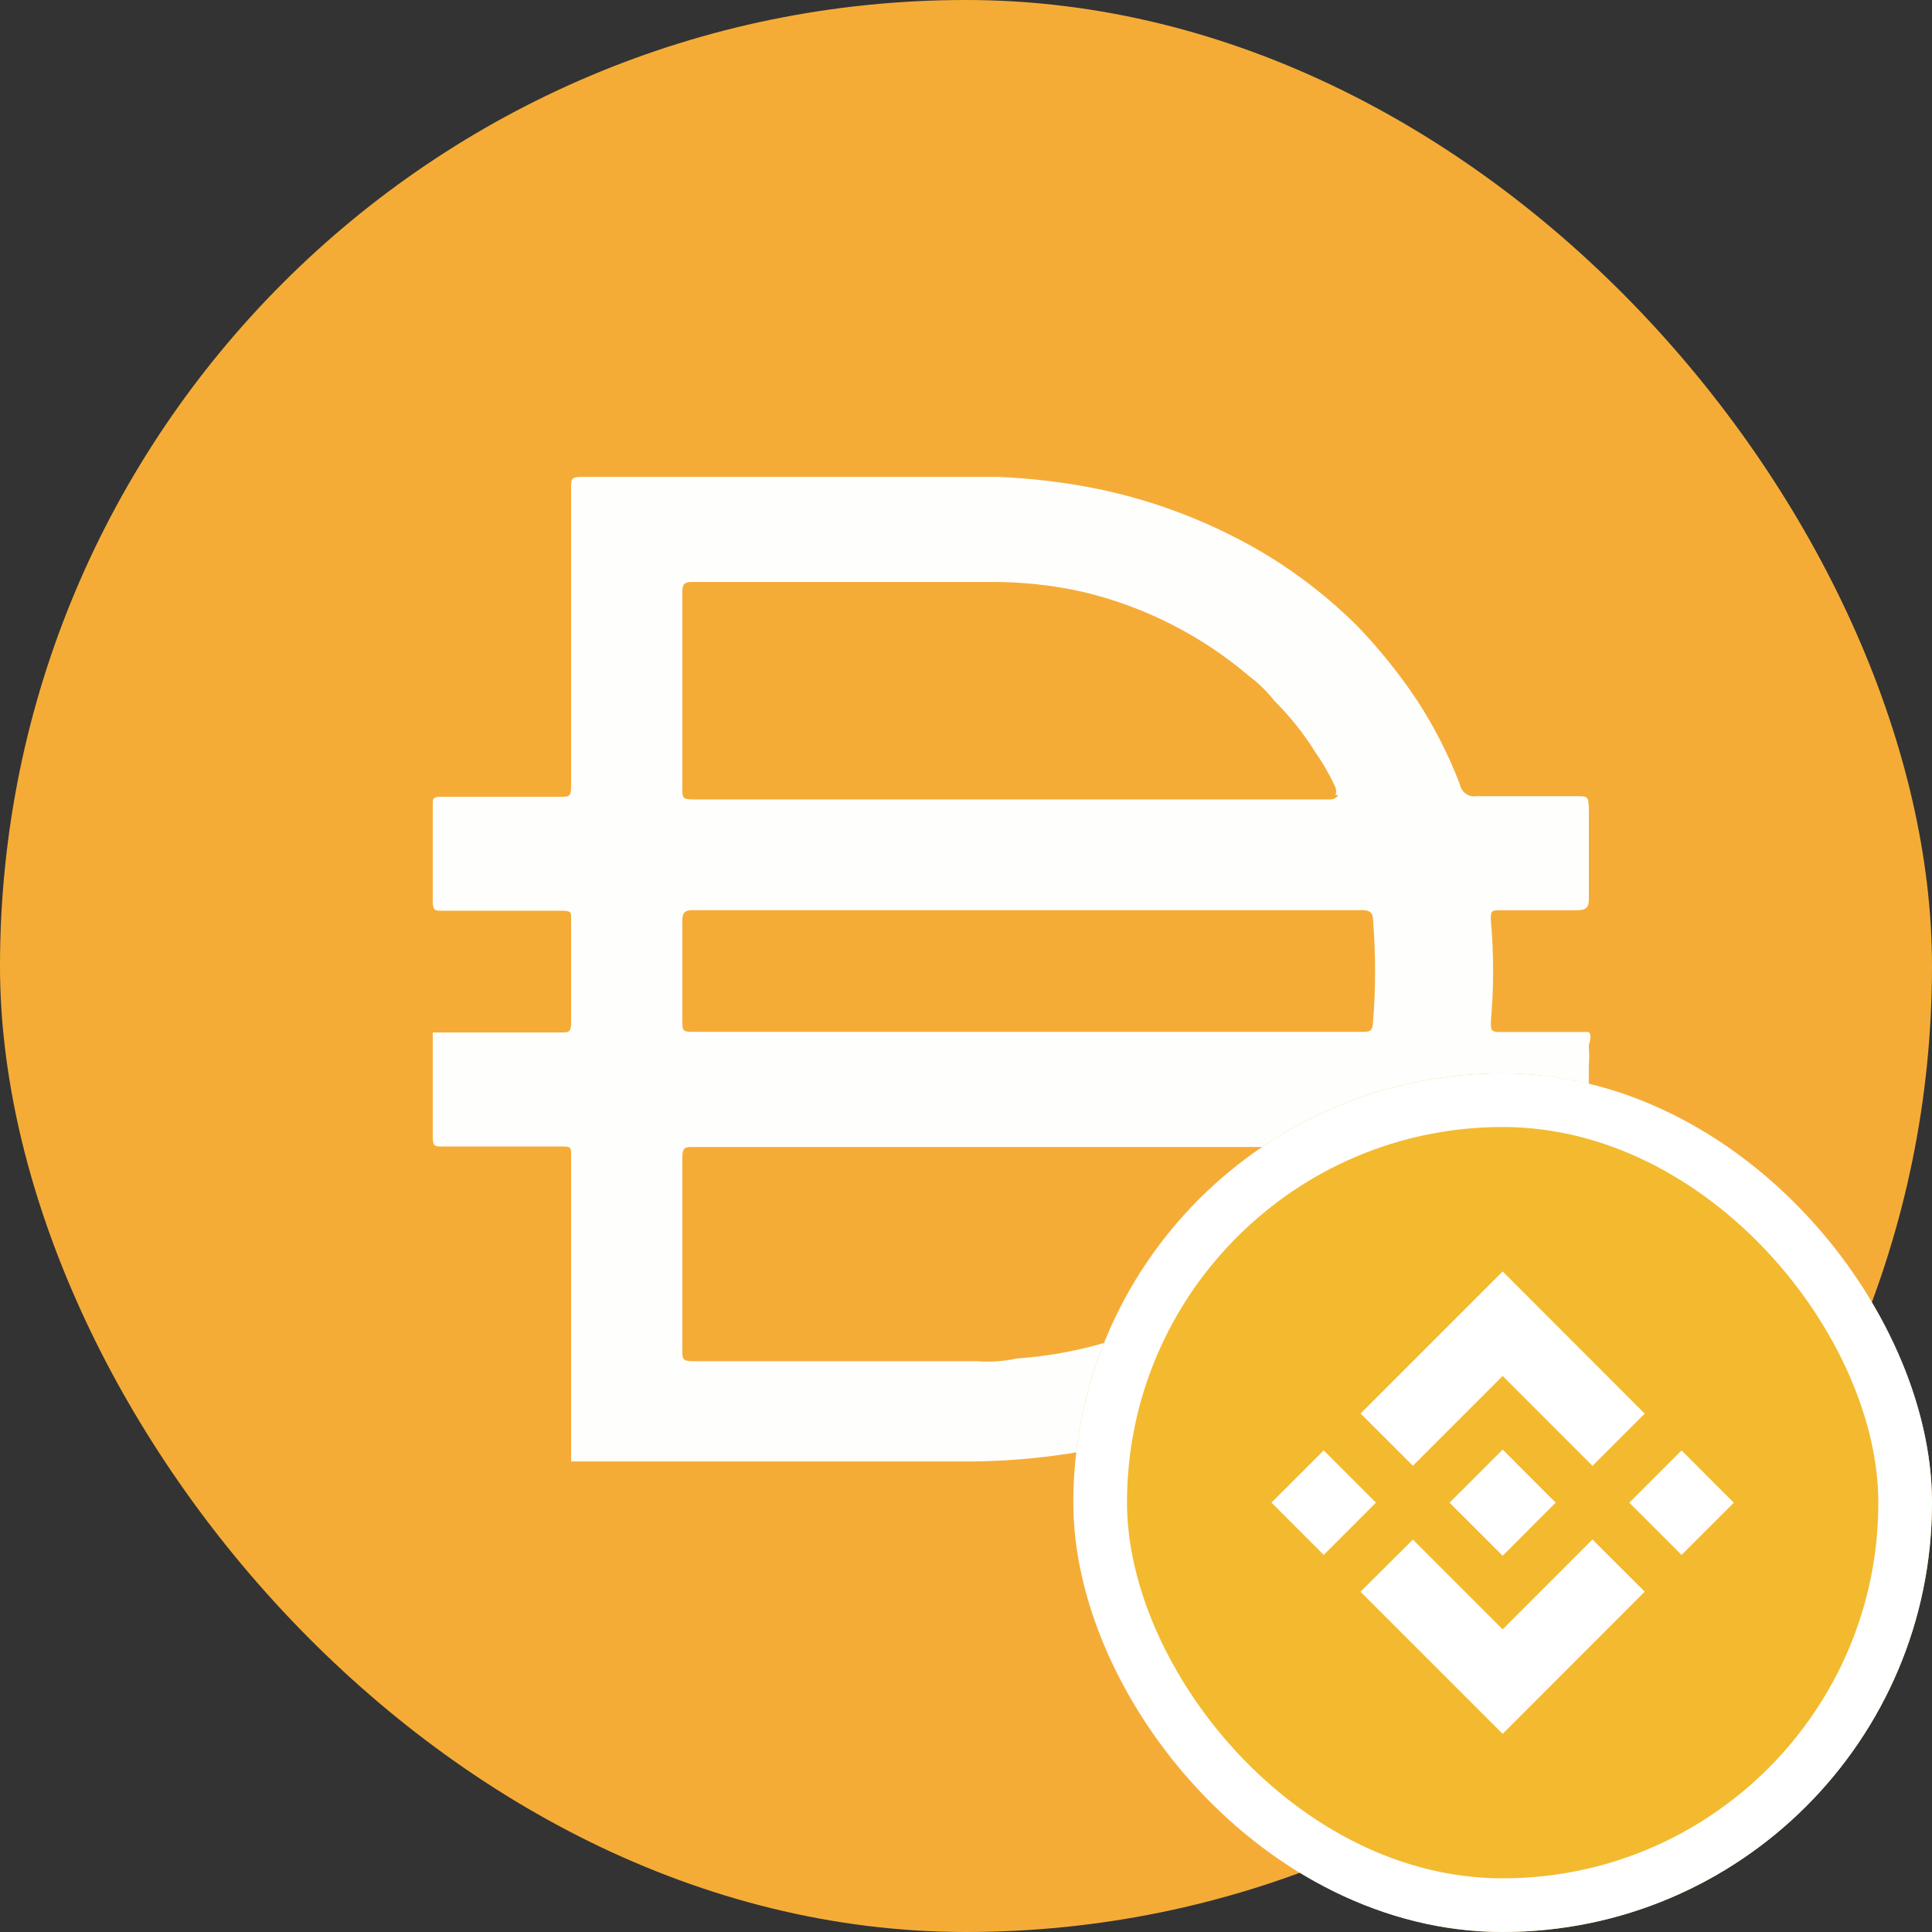 <svg width="36" height="36" viewBox="0 0 36 36" fill="none" xmlns="http://www.w3.org/2000/svg">
<rect x="0" y="0" width="36" height="36" fill="#333333" stroke="none"/>
<rect width="36" height="36" rx="18" fill="#F5AC37"/>
<g clip-path="url(#clip0_976_12754)">
<path d="M18.5 1.562C27.613 1.562 35 8.95 35 18.062C35 27.176 27.613 34.562 18.5 34.562C9.388 34.562 2 27.175 2 18.062C2 8.95 9.388 1.562 18.5 1.562Z" fill="#F5AC37"/>
<path d="M19.108 19.227H25.378C25.512 19.227 25.575 19.227 25.584 19.052C25.636 18.414 25.636 17.773 25.584 17.134C25.584 17.01 25.523 16.959 25.388 16.959H12.91C12.756 16.959 12.714 17.01 12.714 17.155V18.991C12.714 19.227 12.714 19.227 12.962 19.227H19.108ZM24.884 14.814C24.902 14.767 24.902 14.716 24.884 14.67C24.779 14.442 24.655 14.224 24.511 14.02C24.295 13.671 24.039 13.35 23.748 13.061C23.611 12.886 23.452 12.73 23.274 12.597C22.381 11.837 21.32 11.3 20.18 11.029C19.604 10.9 19.016 10.838 18.427 10.844H12.889C12.735 10.844 12.714 10.905 12.714 11.04V14.7C12.714 14.855 12.714 14.896 12.91 14.896H24.81C24.81 14.896 24.913 14.876 24.934 14.814H24.883H24.884ZM24.884 21.372C24.709 21.353 24.532 21.353 24.357 21.372H12.921C12.766 21.372 12.714 21.372 12.714 21.579V25.158C12.714 25.323 12.714 25.364 12.921 25.364H18.201C18.453 25.384 18.706 25.366 18.953 25.313C19.719 25.258 20.473 25.092 21.192 24.818C21.453 24.727 21.705 24.609 21.944 24.467H22.016C23.254 23.823 24.259 22.812 24.893 21.571C24.893 21.571 24.965 21.415 24.884 21.374V21.372ZM10.642 27.22V27.158V24.755V23.941V21.517C10.642 21.383 10.642 21.363 10.477 21.363H8.239C8.115 21.363 8.064 21.363 8.064 21.198V19.238H10.456C10.59 19.238 10.642 19.238 10.642 19.063V17.125C10.642 17.001 10.642 16.97 10.477 16.97H8.239C8.115 16.97 8.064 16.97 8.064 16.805V14.991C8.064 14.877 8.064 14.847 8.229 14.847H10.446C10.601 14.847 10.642 14.847 10.642 14.651V9.092C10.642 8.927 10.642 8.886 10.848 8.886H18.582C19.144 8.908 19.701 8.97 20.253 9.071C21.39 9.281 22.482 9.688 23.481 10.268C24.143 10.657 24.753 11.128 25.296 11.67C25.704 12.094 26.072 12.553 26.399 13.041C26.723 13.537 26.993 14.066 27.204 14.619C27.23 14.763 27.369 14.861 27.513 14.836H29.358C29.595 14.836 29.595 14.836 29.606 15.063V16.755C29.606 16.92 29.544 16.961 29.378 16.961H27.955C27.811 16.961 27.77 16.961 27.78 17.147C27.836 17.775 27.836 18.405 27.78 19.034C27.78 19.209 27.78 19.23 27.977 19.23H29.605C29.677 19.322 29.605 19.415 29.605 19.509C29.615 19.628 29.615 19.749 29.605 19.869V21.117C29.605 21.292 29.554 21.344 29.399 21.344H27.45C27.314 21.318 27.181 21.405 27.15 21.54C26.686 22.747 25.944 23.829 24.984 24.696C24.634 25.012 24.266 25.308 23.881 25.582C23.468 25.82 23.066 26.067 22.643 26.263C21.864 26.614 21.048 26.872 20.209 27.036C19.413 27.179 18.606 27.244 17.796 27.232H10.639V27.222L10.642 27.22Z" fill="#FEFEFD"/>
</g>
<g clip-path="url(#clip1_976_12754)">
<path d="M28 36C32.418 36 36 32.418 36 28C36 23.582 32.418 20 28 20C23.582 20 20 23.582 20 28C20 32.418 23.582 36 28 36Z" fill="#F3BA2F"/>
<path d="M26.327 27.312L28 25.639L29.674 27.314L30.647 26.341L28 23.692L25.353 26.339L26.327 27.312Z" fill="white"/>
<path d="M23.692 27.999L24.666 27.026L25.639 27.999L24.666 28.973L23.692 27.999Z" fill="white"/>
<path d="M26.327 28.688L28 30.361L29.673 28.686L30.648 29.659H30.647L28 32.308L25.353 29.661L25.352 29.659L26.327 28.688Z" fill="white"/>
<path d="M30.36 28.001L31.334 27.027L32.307 28.001L31.334 28.974L30.36 28.001Z" fill="white"/>
<path d="M28.988 28L28 27.011L27.27 27.742L27.186 27.825L27.012 27.998L27.011 28L27.012 28.002L28 28.989L28.988 28Z" fill="white"/>
</g>
<rect x="20.5" y="20.5" width="15" height="15" rx="7.5" stroke="white"/>
<defs>
<clipPath id="clip0_976_12754">
<rect width="33" height="33" fill="white" transform="translate(2 1.562)"/>
</clipPath>
<clipPath id="clip1_976_12754">
<rect x="20" y="20" width="16" height="16" rx="8" fill="white"/>
</clipPath>
</defs>
</svg>
